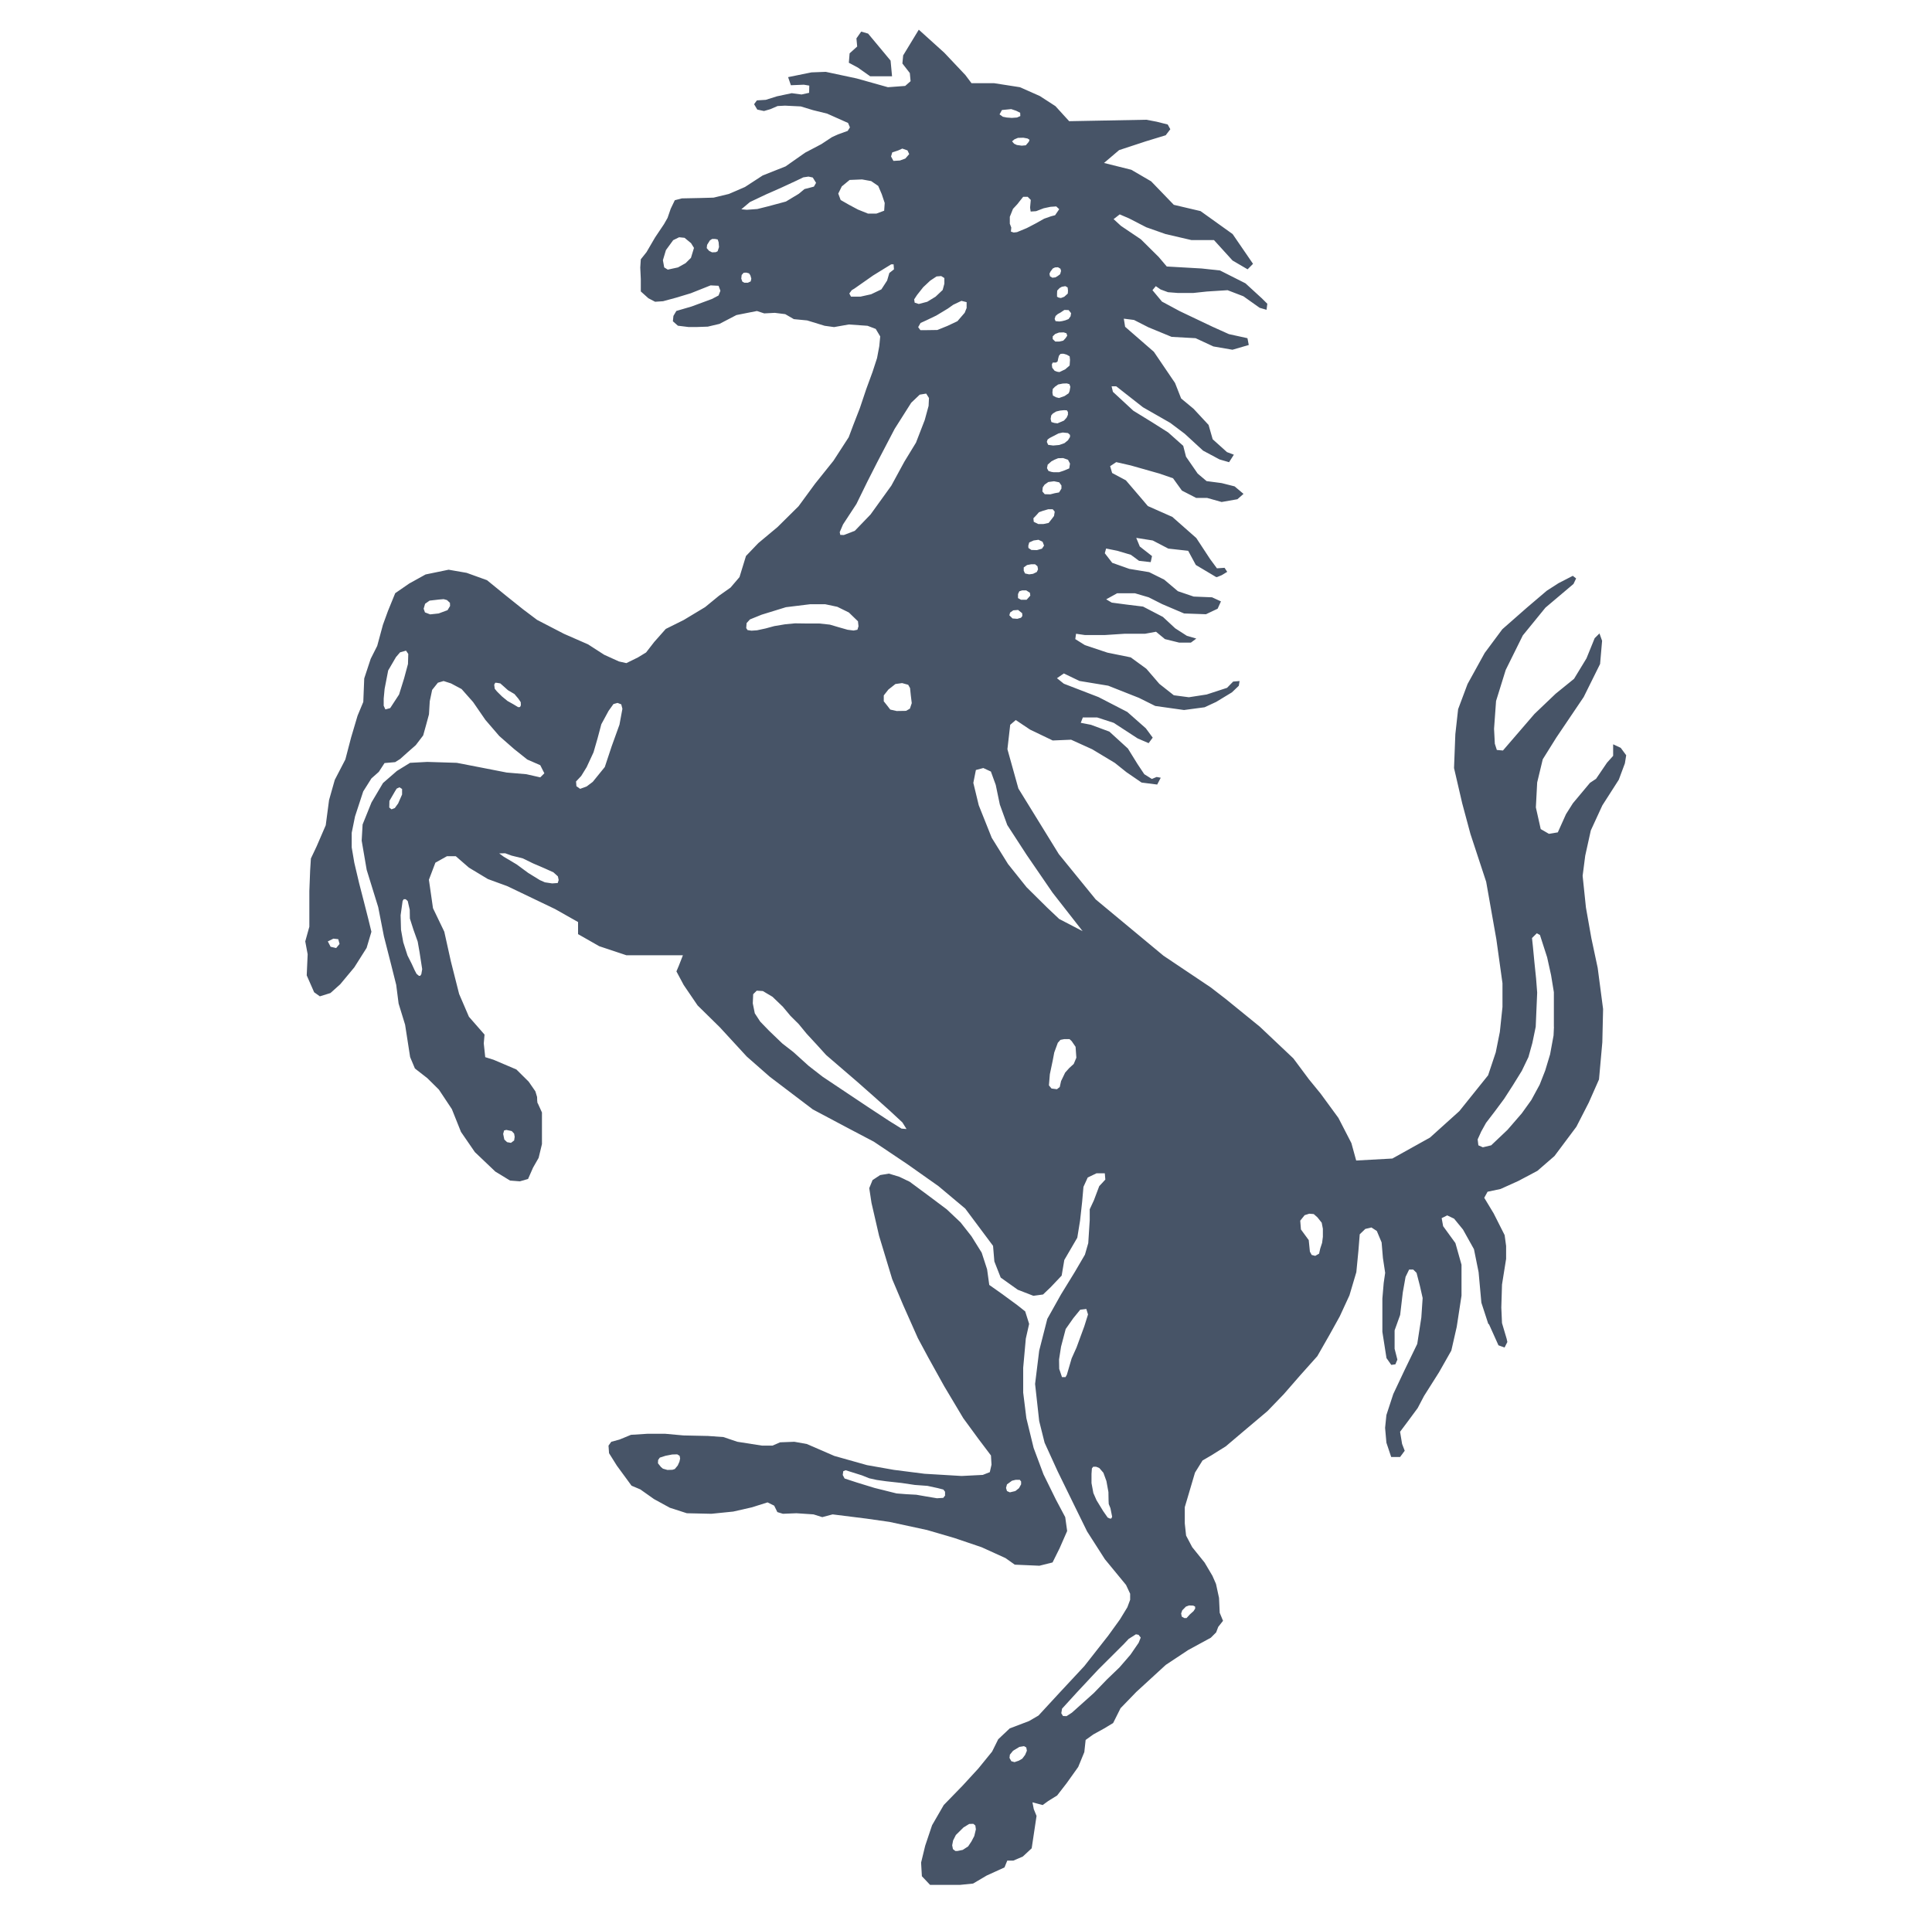 <svg width="103" height="102" viewBox="0 0 103 102" fill="none" xmlns="http://www.w3.org/2000/svg">
<g clip-path="url(#clip0_45_411)">
<path d="M47.557 4.064L47.479 3.231L46.28 1.791L45.913 1.685L45.658 2.048L45.699 2.481L45.295 2.844L45.254 3.346L45.728 3.599L46.391 4.068H47.557V4.064Z" fill="#475467"/>
<path d="M56.79 80.902L56.296 79.972L55.632 78.622L55.105 77.21L54.718 75.623L54.549 74.26V72.938L54.689 71.38L54.866 70.596L54.656 69.931L54.223 69.588L53.354 68.952L52.74 68.519L52.625 67.687L52.336 66.798L51.792 65.925L51.208 65.182L50.474 64.489L49.543 63.791L48.496 63.016L47.94 62.75L47.388 62.583L46.923 62.661L46.519 62.926L46.342 63.358L46.461 64.142L46.865 65.896L47.565 68.21L48.15 69.593L48.933 71.355L49.489 72.391L50.338 73.921L51.356 75.627L52.159 76.724L52.831 77.614L52.86 78.103L52.769 78.503L52.394 78.65L51.265 78.707L49.288 78.589L47.656 78.381L46.222 78.128L44.48 77.638L43.598 77.255L43.013 77.002L42.349 76.883L41.587 76.912L41.184 77.088H40.627L39.313 76.883L38.563 76.631L37.743 76.573L36.437 76.545L35.449 76.455H34.538L33.64 76.512L33.026 76.765L32.589 76.883L32.441 77.088L32.47 77.492L32.886 78.156L33.669 79.225L34.134 79.421L34.867 79.939L35.708 80.4L36.618 80.694L37.925 80.723L39.09 80.605L40.079 80.38L40.92 80.115L41.274 80.29L41.443 80.633L41.74 80.723L42.461 80.694L43.371 80.755L43.837 80.902L44.389 80.755L46.189 80.98L47.417 81.155L49.423 81.588L50.886 82.016L52.332 82.506L53.605 83.085L54.1 83.436L55.414 83.493L56.114 83.318L56.489 82.563L56.893 81.641L56.79 80.902ZM36.223 77.944L36.132 78.148L35.976 78.336L35.848 78.377L35.58 78.385L35.341 78.316L35.234 78.226L35.078 78.03L35.086 77.855L35.176 77.728L35.481 77.63L35.836 77.561L36.103 77.553L36.231 77.63L36.26 77.777L36.223 77.944ZM50.396 79.736L50.289 79.874L49.951 79.895L49.366 79.797L48.851 79.707L48.315 79.678L47.8 79.638L46.622 79.344L45.691 79.058L45.028 78.842L44.929 78.654L44.957 78.45L45.085 78.401L45.955 78.675L46.342 78.83L46.745 78.919L47.24 78.989L48.06 79.079L48.773 79.185L49.444 79.234L49.988 79.352L50.293 79.43L50.383 79.548V79.736H50.396ZM54.433 79.16L54.326 79.356L54.129 79.511L53.84 79.58L53.684 79.511L53.634 79.344L53.684 79.156L53.951 78.96L54.149 78.911H54.367L54.438 79.001V79.16H54.433Z" fill="#475467"/>
<path d="M86.405 39.878L86.001 39.69V40.306L85.675 40.669L85.09 41.53L84.765 41.746L83.854 42.836L83.488 43.415L83.051 44.386L82.577 44.464L82.14 44.211L81.881 43.056L81.951 41.726L82.248 40.49L82.969 39.335L84.431 37.169L85.305 35.406L85.412 34.17L85.272 33.778L85.016 34.031L84.579 35.108L83.916 36.198L82.936 36.993L81.807 38.07L80.126 40.021L79.8 39.992L79.693 39.658L79.652 38.862L79.759 37.381L80.274 35.724L81.185 33.884L82.392 32.403L83.887 31.139L84.027 30.845L83.85 30.706L83.088 31.098L82.466 31.498L81.407 32.399L80.093 33.554L79.153 34.819L78.239 36.475L77.736 37.818L77.588 39.152L77.518 40.955L77.954 42.836L78.391 44.464L79.232 47.022L79.775 50.09L80.101 52.432V53.697L79.961 55.027L79.743 56.116L79.335 57.34L77.802 59.25L76.237 60.661L74.23 61.779L72.302 61.885L72.046 60.955L71.354 59.613L70.407 58.319L69.784 57.556L68.952 56.439L67.16 54.745L65.339 53.264L64.54 52.648L62.027 50.963L58.417 47.964L56.448 45.545L54.293 42.048L53.708 39.951L53.857 38.65L54.153 38.397L54.916 38.907L56.123 39.486L57.103 39.445L58.228 39.955L59.435 40.682L60.057 41.179L60.861 41.73L61.693 41.836L61.882 41.473L61.664 41.432L61.409 41.538L61.005 41.285L60.646 40.747L60.131 39.915L59.143 39.013L58.162 38.65L57.618 38.544L57.729 38.258H58.492L59.373 38.544L60.651 39.376L61.236 39.629L61.454 39.335L61.087 38.837L60.098 37.964L58.566 37.173L56.716 36.459L56.349 36.165L56.716 35.912L57.548 36.312L59.081 36.565L60.721 37.214L61.59 37.646L63.123 37.862L64.222 37.715L64.836 37.43L65.677 36.92L66.044 36.569L66.085 36.316L65.743 36.345L65.417 36.679L64.33 37.034L63.382 37.181L62.579 37.075L61.808 36.467L61.116 35.663L60.284 35.055L59.04 34.802L57.841 34.403L57.326 34.08L57.367 33.795L57.841 33.864H58.9L59.958 33.795H61.046L61.631 33.688L62.105 34.08L62.867 34.268H63.489L63.778 34.052L63.275 33.905L62.653 33.505L61.998 32.897L60.939 32.346L60.07 32.24L59.27 32.134L58.974 31.959L59.559 31.636H60.506L61.24 31.852L61.961 32.216L63.127 32.713L64.293 32.754L64.915 32.46L65.092 32.069L64.618 31.852L63.638 31.812L62.797 31.526L62.068 30.91L61.264 30.51L60.206 30.335L59.295 30.012L58.9 29.502L58.969 29.25L59.555 29.368L60.288 29.584L60.725 29.906L61.347 29.976L61.417 29.653L60.766 29.143L60.576 28.682L61.454 28.821L62.286 29.254L63.345 29.372L63.753 30.127L64.841 30.775L64.898 30.767L65.137 30.669L65.426 30.494L65.285 30.278L64.878 30.306L64.511 29.808L63.778 28.691L62.5 27.564L61.194 26.985L60.828 26.553L60.024 25.614L59.291 25.223L59.184 24.859L59.509 24.643L60.28 24.819L61.804 25.251L62.538 25.504L63.011 26.161L63.773 26.553H64.359L65.129 26.769L65.969 26.622L66.295 26.336L65.821 25.936L65.129 25.761L64.326 25.655L63.852 25.255L63.23 24.354L63.081 23.774L62.278 23.06L61.409 22.509L60.42 21.901L59.332 20.894L59.262 20.6H59.509L60.935 21.718L62.389 22.55L63.16 23.13L64.14 24.031L65.018 24.5L65.525 24.647L65.78 24.247L65.413 24.109L64.651 23.423L64.433 22.66L63.633 21.799L62.97 21.249L62.645 20.424L61.516 18.76L59.983 17.426L59.913 16.993L60.457 17.062L61.227 17.454L62.463 17.964L63.74 18.034L64.688 18.474L65.706 18.65L66.575 18.397L66.505 18.034L65.516 17.817L64.647 17.426L62.896 16.593L61.948 16.083L61.441 15.475L61.619 15.259L61.874 15.435L62.27 15.582L62.785 15.622H63.625L64.346 15.545L65.446 15.475L66.287 15.798L67.156 16.414L67.523 16.52L67.564 16.198L67.267 15.904L66.398 15.108L65.042 14.423L64.062 14.317L62.204 14.211L61.771 13.701L60.824 12.762L59.765 12.048L59.369 11.685L59.695 11.432L60.197 11.648L61.108 12.118L62.138 12.481L63.522 12.803H64.721L65.71 13.892L66.513 14.362L66.802 14.068L65.714 12.481L64.004 11.257L62.579 10.922L61.371 9.67L60.313 9.053L58.858 8.69L59.662 8.005L61.087 7.536L62.146 7.213L62.393 6.891L62.253 6.638L61.668 6.491L61.116 6.385L57 6.463L56.267 5.659L55.435 5.12L54.376 4.651L52.991 4.435H51.792L51.467 4.002L50.338 2.807L48.983 1.583L48.15 2.954L48.109 3.386L48.505 3.896L48.546 4.329L48.258 4.582L47.339 4.651L45.666 4.182L44.022 3.831L43.26 3.86L42.016 4.113L42.164 4.545L42.856 4.517L43.145 4.565L43.136 4.949L42.733 5.039L42.209 4.969L41.418 5.137L40.825 5.324L40.351 5.353L40.203 5.557L40.372 5.843L40.73 5.92L41.068 5.822L41.455 5.655L41.851 5.634L42.691 5.675L43.334 5.871L44.096 6.059L45.213 6.557L45.312 6.793L45.192 6.981L44.669 7.169L44.352 7.315L43.787 7.687L42.926 8.14L41.88 8.874L40.664 9.355L39.717 9.971L38.856 10.343L38.044 10.539L37.331 10.559L36.351 10.579L35.976 10.677L35.758 11.13L35.589 11.62L35.399 11.954L34.925 12.66L34.468 13.444L34.163 13.827L34.134 14.268L34.163 14.884V15.541L34.567 15.904L34.925 16.091L35.35 16.063L36.042 15.875L36.825 15.639L37.883 15.218L38.308 15.239L38.407 15.504L38.308 15.757L37.949 15.945L36.87 16.344L36.058 16.581L35.902 16.846L35.873 17.132L36.141 17.369L36.705 17.438H37.162L37.735 17.418L38.357 17.271L39.26 16.801L39.853 16.683L40.355 16.585L40.743 16.712L41.307 16.683L41.863 16.752L42.321 17.018L43.033 17.087L43.965 17.373L44.467 17.442L45.25 17.303L46.251 17.373L46.688 17.54L46.927 17.94L46.877 18.458L46.758 19.094L46.519 19.829L46.181 20.751L45.843 21.759L45.485 22.681L45.246 23.317L44.434 24.57L43.454 25.794L42.572 26.997L41.455 28.103L40.425 28.964L39.77 29.649L39.424 30.775L38.946 31.334L38.333 31.767L37.591 32.375L36.454 33.06L35.494 33.538L34.88 34.231L34.443 34.794L34.007 35.059L33.393 35.361L32.997 35.272L32.214 34.917L31.345 34.358L30.068 33.799L28.634 33.056L27.892 32.497L26.974 31.763L25.964 30.939L24.877 30.547L23.917 30.38L22.689 30.633L21.82 31.114L21.07 31.632L20.682 32.583L20.415 33.317L20.11 34.443L19.764 35.129L19.418 36.177L19.368 37.43L19.063 38.164L18.717 39.331L18.412 40.498L17.848 41.587L17.543 42.664L17.366 44.007L16.88 45.133L16.575 45.778L16.534 46.426L16.492 47.516V49.417L16.274 50.2L16.402 50.886L16.352 52.012L16.748 52.913L17.053 53.13L17.617 52.954L18.14 52.485L18.89 51.583L19.545 50.547L19.801 49.686L19.632 48.993L19.413 48.132L19.146 47.095L18.89 46.01L18.75 45.186V44.411L18.927 43.538L19.364 42.203L19.801 41.51L20.196 41.159L20.501 40.69L21.066 40.641L21.333 40.474L21.729 40.119L22.166 39.735L22.561 39.217L22.73 38.609L22.87 38.091L22.911 37.397L23.039 36.789L23.344 36.406L23.649 36.316L24.044 36.443L24.609 36.744L25.223 37.438L25.878 38.389L26.619 39.25L27.41 39.943L28.111 40.502L28.803 40.804L29.021 41.236L28.803 41.453L28.061 41.285L27.015 41.196L25.659 40.931L24.353 40.678L22.779 40.629L21.861 40.678L21.16 41.11L20.419 41.755L19.805 42.791L19.331 43.966L19.282 44.827L19.549 46.386L20.163 48.372L20.468 49.931L20.855 51.449L21.123 52.518L21.251 53.517L21.597 54.643L21.865 56.369L22.12 56.977L22.784 57.495L23.398 58.103L24.09 59.144L24.576 60.359L25.317 61.437L26.405 62.473L27.192 62.954L27.715 62.995L28.152 62.869L28.42 62.261L28.716 61.743L28.893 61.008V59.323L28.675 58.842C28.634 58.842 28.634 58.54 28.634 58.499L28.543 58.197L28.185 57.679L27.53 57.03L26.314 56.512L25.869 56.373L25.791 55.639L25.832 55.17L25 54.219L24.477 53.003L24.04 51.277L23.686 49.682L23.084 48.43L22.866 46.912L23.212 46.002L23.826 45.659H24.3L25 46.267L26.009 46.875L27.056 47.259L29.59 48.474L30.818 49.168V49.813L31.947 50.457L33.393 50.939H36.408L36.19 51.498L36.062 51.8L36.45 52.526L37.191 53.615L38.378 54.782L39.812 56.341L41.039 57.418L43.334 59.16L45.192 60.147L46.589 60.882L48.381 62.085L50.033 63.252L51.459 64.448L52.942 66.435L53.012 67.267L53.35 68.128L54.26 68.776L55.093 69.099L55.608 69.029L56.016 68.638L56.6 68.022L56.741 67.189L57.433 66.002L57.581 65.092L57.692 64.085L57.762 63.289L57.989 62.791L58.455 62.567H58.9L58.928 62.901L58.603 63.252L58.315 64.015L58.096 64.484V65.064L58.018 66.288L57.841 66.904L57.297 67.834L56.563 69.029L55.834 70.331L55.402 72.024L55.183 73.799L55.402 75.778L55.69 76.932L56.382 78.45L57.264 80.254L57.956 81.665L58.904 83.146L60.032 84.517L60.251 84.986V85.309L60.102 85.709L59.707 86.357L59.085 87.218L57.808 88.846L56.531 90.217L55.364 91.482L54.862 91.775L53.832 92.167L53.218 92.746L52.892 93.403L52.159 94.305L51.331 95.207L50.313 96.255L49.691 97.332L49.325 98.422L49.106 99.323L49.148 100.05L49.584 100.511H51.187L51.879 100.441L52.604 100.013L53.552 99.581L53.7 99.217H54.026L54.528 99.001L55.002 98.561L55.261 96.835L55.113 96.472L55.043 96.109L55.303 96.178L55.587 96.255L55.884 96.039L56.358 95.745L56.86 95.097L57.482 94.224L57.808 93.432L57.878 92.783L58.286 92.49L58.871 92.167L59.344 91.882L59.74 91.09L60.581 90.221L62.15 88.781L63.345 87.989L64.552 87.332L64.836 87.047L64.948 86.753L65.203 86.431L65.026 86.002L64.989 85.207L64.828 84.464L64.639 84.032L64.222 83.326L63.559 82.502L63.234 81.886L63.164 81.237V80.368L63.312 79.87L63.708 78.528L64.111 77.879L64.548 77.626L65.347 77.128L66.295 76.325L67.572 75.247L68.441 74.346L69.319 73.338L70.23 72.318L70.885 71.171L71.428 70.192L71.943 69.074L72.31 67.838L72.421 66.692L72.491 65.819L72.788 65.533L73.114 65.455L73.402 65.643L73.657 66.251L73.727 67.083L73.847 67.875L73.769 68.413L73.698 69.246V71.02L73.917 72.42L74.172 72.783L74.391 72.754L74.498 72.502L74.35 71.922V70.943L74.646 70.119L74.786 68.923L74.934 68.091L75.124 67.699H75.342L75.52 67.875L75.697 68.56L75.845 69.217L75.775 70.254L75.557 71.665L74.893 73.036L74.279 74.338L73.913 75.456L73.843 76.141L73.913 76.932L74.168 77.695H74.642L74.889 77.361L74.749 76.998L74.642 76.349L75.075 75.77L75.581 75.084L75.919 74.44L76.719 73.175L77.374 72.02L77.662 70.755L77.917 69.091V67.442L77.592 66.288L76.937 65.386L76.859 64.958L77.155 64.811L77.522 64.986L77.996 65.566L78.581 66.614L78.828 67.838L78.976 69.466L79.343 70.592L79.384 70.621L79.887 71.739L80.212 71.857L80.361 71.563L80.323 71.388L80.076 70.555L80.039 69.723L80.076 68.499L80.295 67.128V66.443L80.216 65.863L79.631 64.705L79.129 63.872L79.306 63.55L79.998 63.403L80.946 62.975L81.963 62.436L82.874 61.645L84.04 60.086L84.703 58.793L85.247 57.561L85.424 55.582L85.465 53.807L85.177 51.612L84.839 50.025L84.551 48.397L84.374 46.704L84.513 45.627L84.81 44.284L85.424 42.95L86.302 41.579L86.627 40.706L86.697 40.274L86.405 39.878ZM36.837 13.75L36.548 14.035L36.145 14.26L35.601 14.378L35.411 14.26L35.341 13.876L35.502 13.338L35.889 12.807L36.206 12.652L36.495 12.681L36.841 12.966L36.998 13.219L36.837 13.75ZM38.258 13.399L38.159 13.448L37.962 13.456L37.805 13.378L37.677 13.231L37.698 13.056L37.846 12.819L37.966 12.742H38.122L38.262 12.77L38.312 12.917L38.333 13.174L38.258 13.399ZM40.022 15.006L39.873 15.076H39.684L39.577 15.018L39.519 14.859L39.54 14.664L39.647 14.545L39.787 14.537L39.935 14.578L40.005 14.684L40.055 14.859L40.022 15.006ZM43.392 9.951L43.165 10.012L42.889 10.082L42.584 10.335L41.9 10.747L40.961 11L40.376 11.146L39.812 11.187L39.523 11.159L39.98 10.775L40.821 10.375L41.661 10.004L42.461 9.633L42.827 9.457L43.103 9.417L43.33 9.466L43.507 9.751L43.392 9.951ZM17.922 50.555L17.625 50.486L17.477 50.2L17.774 50.053L18.033 50.082L18.103 50.335L17.922 50.555ZM21.75 35.41L21.544 36.173L21.276 37.034L20.802 37.76L20.546 37.83L20.456 37.634V37.25L20.505 36.732L20.695 35.753L21.111 35.039L21.329 34.786L21.646 34.696L21.766 34.872L21.75 35.41ZM23.859 32.538L23.385 32.713L22.932 32.762L22.656 32.656L22.586 32.46L22.664 32.195L22.903 32.028L23.398 31.971L23.653 31.95L23.83 31.999L23.987 32.146L23.995 32.314L23.859 32.538ZM27.724 37.703L27.625 37.711L27.386 37.565L27.052 37.377L26.764 37.14L26.496 36.875L26.376 36.728L26.347 36.512L26.405 36.406L26.504 36.414L26.673 36.443L26.862 36.61L27.081 36.806L27.427 37.01L27.633 37.254L27.761 37.442L27.769 37.609L27.724 37.703ZM21.226 42.844L21.049 43.089L20.872 43.158L20.752 43.06L20.761 42.709L21.057 42.199L21.148 42.053L21.296 41.983L21.436 42.073V42.367L21.346 42.571L21.226 42.844ZM22.462 51.947L22.404 52.036H22.334L22.207 51.93L22.108 51.742L21.951 51.4L21.725 50.951L21.498 50.245L21.379 49.58L21.358 48.805L21.465 48.042L21.523 47.952H21.63L21.737 48.05L21.844 48.511L21.852 48.98L22.042 49.576L22.269 50.212L22.367 50.772L22.508 51.681L22.462 51.947ZM26.875 60.282L26.994 60.253L27.283 60.315L27.41 60.453L27.439 60.621L27.41 60.816L27.241 60.943L27.035 60.906L26.887 60.767L26.825 60.466L26.875 60.282ZM29.734 47.087L29.437 47.108L29.05 47.05L28.782 46.932L28.16 46.549L27.546 46.096L26.854 45.684L26.615 45.508L26.932 45.5L27.279 45.627L27.872 45.773L28.416 46.039L29.05 46.312L29.503 46.516L29.742 46.732L29.784 46.928L29.734 47.087ZM33.026 38.642L32.61 39.796L32.243 40.902L31.6 41.694L31.275 41.938L30.929 42.065L30.731 41.926L30.71 41.673L30.986 41.379L31.275 40.91L31.642 40.119L31.86 39.364L32.058 38.621L32.445 37.907L32.705 37.544L32.923 37.483L33.121 37.56L33.182 37.797L33.026 38.642ZM48.892 15.728L49.218 15.316L49.592 14.965L49.93 14.741L50.178 14.721L50.346 14.827V15.129L50.256 15.463L49.881 15.818L49.436 16.091L48.983 16.21L48.764 16.14L48.736 15.965L48.892 15.728ZM47.569 8.127L47.887 8.021L48.105 7.923L48.381 8.021L48.472 8.217L48.266 8.454L47.977 8.56L47.631 8.58L47.504 8.344L47.569 8.127ZM44.817 10.665L44.69 10.322L44.879 9.939L45.295 9.596L45.959 9.568L46.445 9.657L46.82 9.914L47.009 10.355L47.166 10.824L47.137 11.236L46.721 11.391H46.276L45.74 11.175L45.266 10.922L44.817 10.665ZM46.441 15.692L45.876 15.818H45.369L45.279 15.651L45.407 15.475L45.555 15.386L46.544 14.692L47.145 14.321L47.512 14.096H47.639L47.66 14.362L47.413 14.557L47.294 14.961L46.989 15.431L46.441 15.692ZM39.853 33.599L39.783 33.493L39.803 33.227L39.98 33.032L40.603 32.779L41.9 32.379L43.198 32.22H43.989L44.64 32.358L45.254 32.66L45.74 33.13L45.769 33.395L45.711 33.582L45.505 33.623L45.188 33.582L44.702 33.444L44.245 33.309L43.68 33.248H42.98L42.386 33.24L41.863 33.289L41.278 33.387L40.813 33.513L40.359 33.611L40.063 33.631L39.853 33.599ZM48.064 60.184L47.401 59.772L46.284 59.038L44.554 57.883L43.853 57.414L43.112 56.838L42.3 56.104L41.707 55.643L40.994 54.958L40.528 54.476L40.24 54.035L40.133 53.505L40.154 53.016L40.343 52.828L40.669 52.848L41.184 53.154L41.736 53.685L42.144 54.174L42.58 54.607L43.005 55.125L43.54 55.704L44.047 56.263L45.707 57.691L46.626 58.503L47.446 59.237L48.109 59.854L48.237 60.058L48.328 60.204L48.064 60.184ZM48.509 37.789L48.303 37.907L47.8 37.915L47.462 37.838L47.273 37.593L47.116 37.397V37.083L47.364 36.769L47.738 36.475L48.093 36.426L48.418 36.516L48.517 36.691L48.558 37.083L48.608 37.495L48.509 37.789ZM49.506 21.644L49.3 22.399L48.834 23.603L48.212 24.623L47.52 25.896L46.412 27.434L45.571 28.307L44.986 28.531L44.797 28.523L44.768 28.376L44.945 27.964L45.658 26.875L46.243 25.68L46.766 24.651L47.697 22.868L48.579 21.477L49.032 21.045L49.378 20.988L49.526 21.224L49.506 21.644ZM51.537 16.414L51.43 16.679L51.043 17.128L50.507 17.381L49.971 17.597L49.415 17.605H49.069L48.95 17.446L49.077 17.222L49.382 17.083L49.918 16.826L50.532 16.455L50.82 16.251L51.257 16.043L51.533 16.112V16.414H51.537ZM54.433 32.942L54.236 32.999L53.98 32.979L53.811 32.811L53.852 32.664L54.021 32.546L54.277 32.526L54.495 32.701L54.504 32.848L54.433 32.942ZM54.73 31.983H54.433L54.273 31.893V31.677L54.343 31.53L54.499 31.481H54.709L54.907 31.608L54.928 31.763L54.73 31.983ZM55.274 30.502L55.072 30.6L54.866 30.628L54.648 30.58L54.578 30.433V30.257L54.755 30.131L54.973 30.09H55.183L55.311 30.196L55.34 30.363L55.274 30.502ZM55.55 29.258L55.282 29.335L54.986 29.327L54.829 29.221L54.821 29.103L54.87 28.927L55.105 28.821L55.364 28.784L55.583 28.89L55.661 29.094L55.55 29.258ZM56.193 27.515L56.044 27.711L55.904 27.887L55.628 27.944H55.352L55.113 27.826L55.093 27.638L55.261 27.462L55.389 27.316L55.579 27.246L55.884 27.156H56.123L56.23 27.283L56.193 27.515ZM56.588 26.055L56.461 26.259L56.234 26.3L55.995 26.361L55.698 26.353L55.571 26.206L55.591 25.99L55.69 25.843L55.888 25.704L56.193 25.663L56.469 25.72L56.588 25.888V26.055ZM57.004 24.978L56.699 25.104L56.461 25.182H56.164L56.044 25.161L55.896 25.112L55.818 24.965L55.855 24.778L56.053 24.602L56.221 24.513L56.411 24.435L56.679 24.427L56.938 24.517L57.045 24.721L57.004 24.978ZM57.045 23.301L56.938 23.476L56.749 23.631L56.473 23.729L56.147 23.758L55.88 23.721L55.809 23.562L55.851 23.436L55.958 23.358L56.432 23.113L56.658 23.064L56.938 23.093L57.045 23.191V23.301ZM56.123 19.335H56.291L56.382 19.278L56.419 19.102L56.456 18.968L56.539 18.87L56.687 18.862L56.864 18.911L57.025 19L57.045 19.188L57.025 19.49L56.79 19.694L56.481 19.841L56.353 19.821L56.226 19.772L56.098 19.613L56.077 19.437L56.123 19.335ZM56.123 18.082V17.936L56.255 17.809L56.461 17.732L56.708 17.724L56.856 17.772L56.897 17.899L56.815 18.025L56.687 18.164L56.477 18.213H56.259L56.123 18.082ZM56.135 22.048L56.312 21.942L56.522 21.893L56.728 21.873L56.877 21.881L56.934 21.971V22.118L56.864 22.273L56.724 22.428L56.378 22.575L56.209 22.554L56.053 22.505L56.011 22.338L56.044 22.15L56.135 22.048ZM57.025 20.845L56.975 20.971L56.757 21.118L56.461 21.224L56.296 21.183L56.135 21.094L56.106 20.934L56.127 20.739L56.246 20.62L56.415 20.502L56.662 20.453L56.873 20.445L57.013 20.486L57.062 20.624L57.025 20.845ZM57.103 16.699L57.074 16.867L56.967 17.014L56.79 17.083L56.621 17.124L56.473 17.144L56.275 17.124L56.226 17.005L56.275 16.85L56.395 16.744L56.526 16.675L56.745 16.528L56.971 16.536L57.103 16.699ZM56.798 15.259L56.918 15.329L56.938 15.496L56.926 15.655L56.741 15.822L56.563 15.892L56.444 15.871L56.353 15.822V15.663L56.362 15.496L56.489 15.361L56.609 15.292L56.798 15.259ZM56.568 14.447L56.518 14.623L56.386 14.721L56.267 14.79L56.106 14.81L55.978 14.733L55.95 14.594L56.007 14.476L56.127 14.317L56.246 14.26L56.403 14.251L56.535 14.329L56.568 14.447ZM54.948 11.281L55.237 11.261L55.641 11.106L56.007 11.028L56.312 11.008L56.469 11.155L56.25 11.477L56.032 11.534L55.669 11.661L55.196 11.926L54.742 12.162L54.219 12.379L54.042 12.399L53.894 12.35L53.914 12.134L53.836 11.93V11.559L54.005 11.138L54.24 10.885L54.392 10.69L54.549 10.494H54.788L54.953 10.661L54.916 11.073L54.948 11.281ZM54.779 7.385L54.887 7.454L54.849 7.56L54.689 7.748L54.471 7.768L54.211 7.732L54.063 7.662L53.956 7.536L54.083 7.43L54.269 7.352L54.557 7.344L54.779 7.385ZM53.416 5.867L53.91 5.818L54.178 5.908L54.388 6.014L54.396 6.189L54.219 6.267L53.943 6.287L53.675 6.267L53.465 6.226L53.288 6.1L53.416 5.867ZM57.243 56.736L57.004 56.953L56.786 57.197L56.568 57.65L56.498 57.965L56.349 58.083L56.061 58.046L55.921 57.879L55.97 57.283L56.127 56.536L56.205 56.124L56.395 55.606L56.535 55.451L56.741 55.41H57.017L57.136 55.521L57.342 55.822L57.383 56.402L57.243 56.736ZM57.717 49.654L56.469 49.005L55.818 48.389L54.73 47.312L53.741 46.075L52.872 44.676L52.18 42.942L51.891 41.746L52.027 41.061L52.423 40.955L52.827 41.143L53.086 41.857L53.304 42.905L53.7 43.995L54.73 45.582L56.114 47.601L57.717 49.654ZM57.808 70.723L57.528 71.486L57.392 71.857L57.132 72.436L56.934 73.114L56.877 73.309L56.806 73.436H56.617L56.469 72.995L56.461 72.493L56.568 71.808L56.815 70.87L57.223 70.29L57.589 69.841L57.915 69.801L58.005 70.094L57.808 70.723ZM59.25 80.972L59.18 80.98L59.052 80.923L58.813 80.58L58.459 80.001L58.29 79.617L58.191 79.087V78.597L58.212 78.303L58.282 78.214H58.438L58.607 78.283L58.825 78.536L58.986 78.977L59.093 79.564L59.101 80.033L59.11 80.201L59.2 80.425L59.291 80.878L59.25 80.972ZM51.941 97.908L51.792 98.193L51.615 98.459L51.327 98.646L51.051 98.703H50.931L50.804 98.605L50.763 98.401L50.812 98.144L50.96 97.851L51.364 97.451L51.669 97.263L51.887 97.255L51.998 97.345L52.027 97.549L51.941 97.908ZM54.652 93.579L54.499 93.783L54.314 93.889L54.087 93.966L53.918 93.918L53.819 93.742L53.84 93.567L54.009 93.359L54.347 93.154L54.594 93.114L54.714 93.183L54.746 93.359L54.652 93.579ZM60.704 87.602L60.267 88.238L59.682 88.915L59.019 89.552L58.319 90.278L57.663 90.866L57.148 91.327L56.86 91.514L56.671 91.506L56.58 91.359L56.621 91.115L57.425 90.233L58.549 89.03L59.917 87.667L60.173 87.394L60.56 87.149L60.7 87.177L60.815 87.324L60.704 87.602ZM63.225 85.672L63.394 85.611L63.613 85.619L63.712 85.668L63.72 85.774L63.633 85.912L63.436 86.088L63.258 86.284H63.139L63.003 86.206L62.97 86.039L63.028 85.872L63.225 85.672ZM70.526 65.953L70.485 66.275L70.386 66.577L70.324 66.851L70.118 66.969L69.929 66.92L69.834 66.745L69.772 66.129L69.356 65.561L69.319 65.092L69.554 64.799L69.801 64.721L70.04 64.741L70.238 64.917L70.464 65.202L70.526 65.525V65.953ZM82.845 54.758L82.824 55.219L82.639 56.226L82.379 57.087L82.083 57.842L81.638 58.662L81.131 59.368L80.369 60.249L79.499 61.074L79.055 61.18L78.816 61.074L78.778 60.759L78.968 60.339L79.224 59.878L79.689 59.27L80.192 58.593L80.665 57.858L81.131 57.104L81.485 56.369L81.695 55.614L81.873 54.754L81.914 53.795L81.951 52.934L81.893 52.179L81.803 51.306L81.724 50.482L81.675 50.021L81.93 49.768L82.099 49.858L82.227 50.257L82.482 51.049L82.692 52L82.841 52.909V54.758H82.845Z" fill="#475467"/>
</g>
<defs>
<clipPath id="clip0_45_411">
<rect width="103" height="102" fill="white"/>
</clipPath>
</defs>
</svg>
